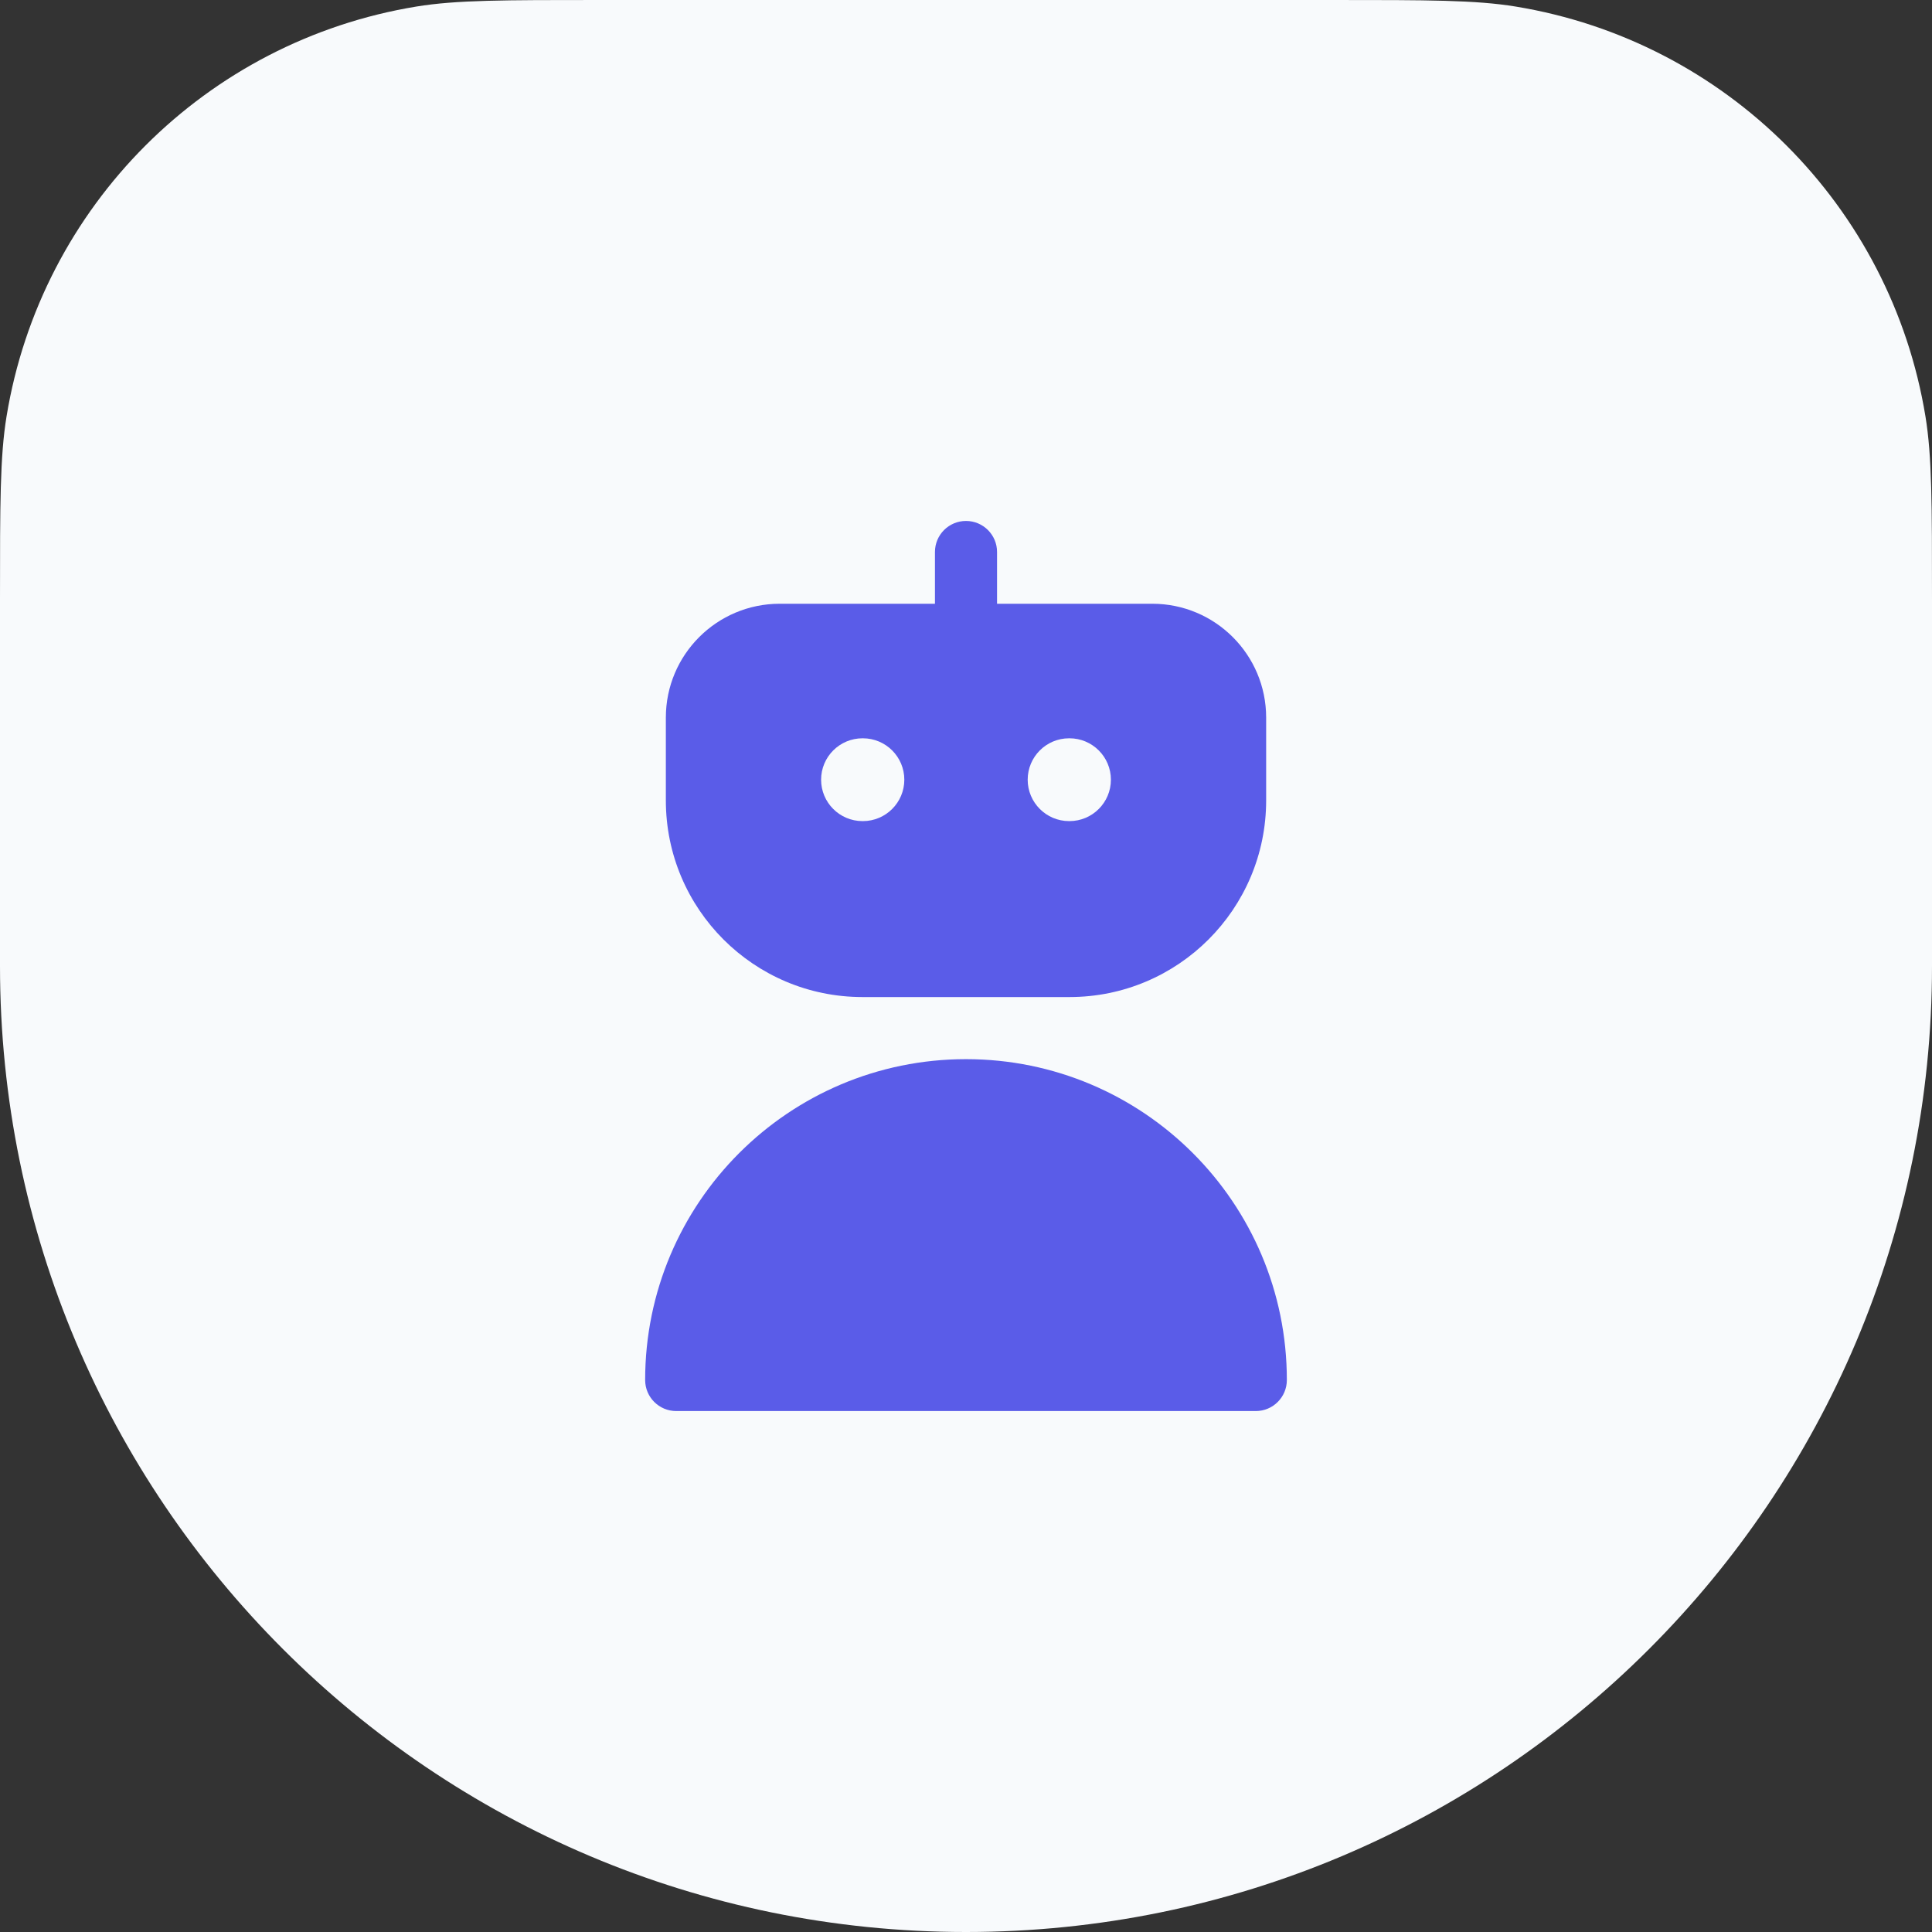 <svg width="70" height="70" viewBox="0 0 70 70" fill="none" xmlns="http://www.w3.org/2000/svg">
  <rect x="0" y="0" width="70" height="70" fill="#333333" stroke="none"/>
  <path
    d="M0 21.724C0 18.264 0 16.534 0.237 15.088C1.487 7.463 7.463 1.487 15.088 0.237C16.534 0 18.264 0 21.724 0H48.276C51.736 0 53.466 0 54.912 0.237C62.537 1.487 68.513 7.463 69.763 15.088C70 16.534 70 18.264 70 21.724V35C70 54.33 54.33 70 35 70C15.67 70 0 54.33 0 35V21.724Z"
    fill="#F8FAFC" />
  <path
    d="M23.375 50C23.375 43.58 28.58 38.375 35 38.375C41.42 38.375 46.625 43.58 46.625 50C46.625 50.621 46.121 51.125 45.5 51.125H24.5C23.879 51.125 23.375 50.621 23.375 50Z"
    fill="#5A5CE8" />
  <path fill-rule="evenodd" clip-rule="evenodd"
    d="M35 18.875C35.621 18.875 36.125 19.379 36.125 20V21.875H41.75C44.028 21.875 45.875 23.722 45.875 26V29C45.875 32.935 42.685 36.125 38.75 36.125H31.25C27.315 36.125 24.125 32.935 24.125 29V26C24.125 23.722 25.972 21.875 28.25 21.875H33.875V20C33.875 19.379 34.379 18.875 35 18.875ZM31.25 26.75C30.422 26.75 29.75 27.422 29.75 28.25C29.75 29.078 30.422 29.75 31.25 29.75H31.265C32.093 29.75 32.765 29.078 32.765 28.25C32.765 27.422 32.093 26.75 31.265 26.75H31.25ZM38.735 26.75C37.907 26.75 37.235 27.422 37.235 28.25C37.235 29.078 37.907 29.75 38.735 29.75H38.75C39.578 29.75 40.25 29.078 40.25 28.25C40.25 27.422 39.578 26.75 38.75 26.75H38.735Z"
    fill="#5A5CE8" />
</svg>
